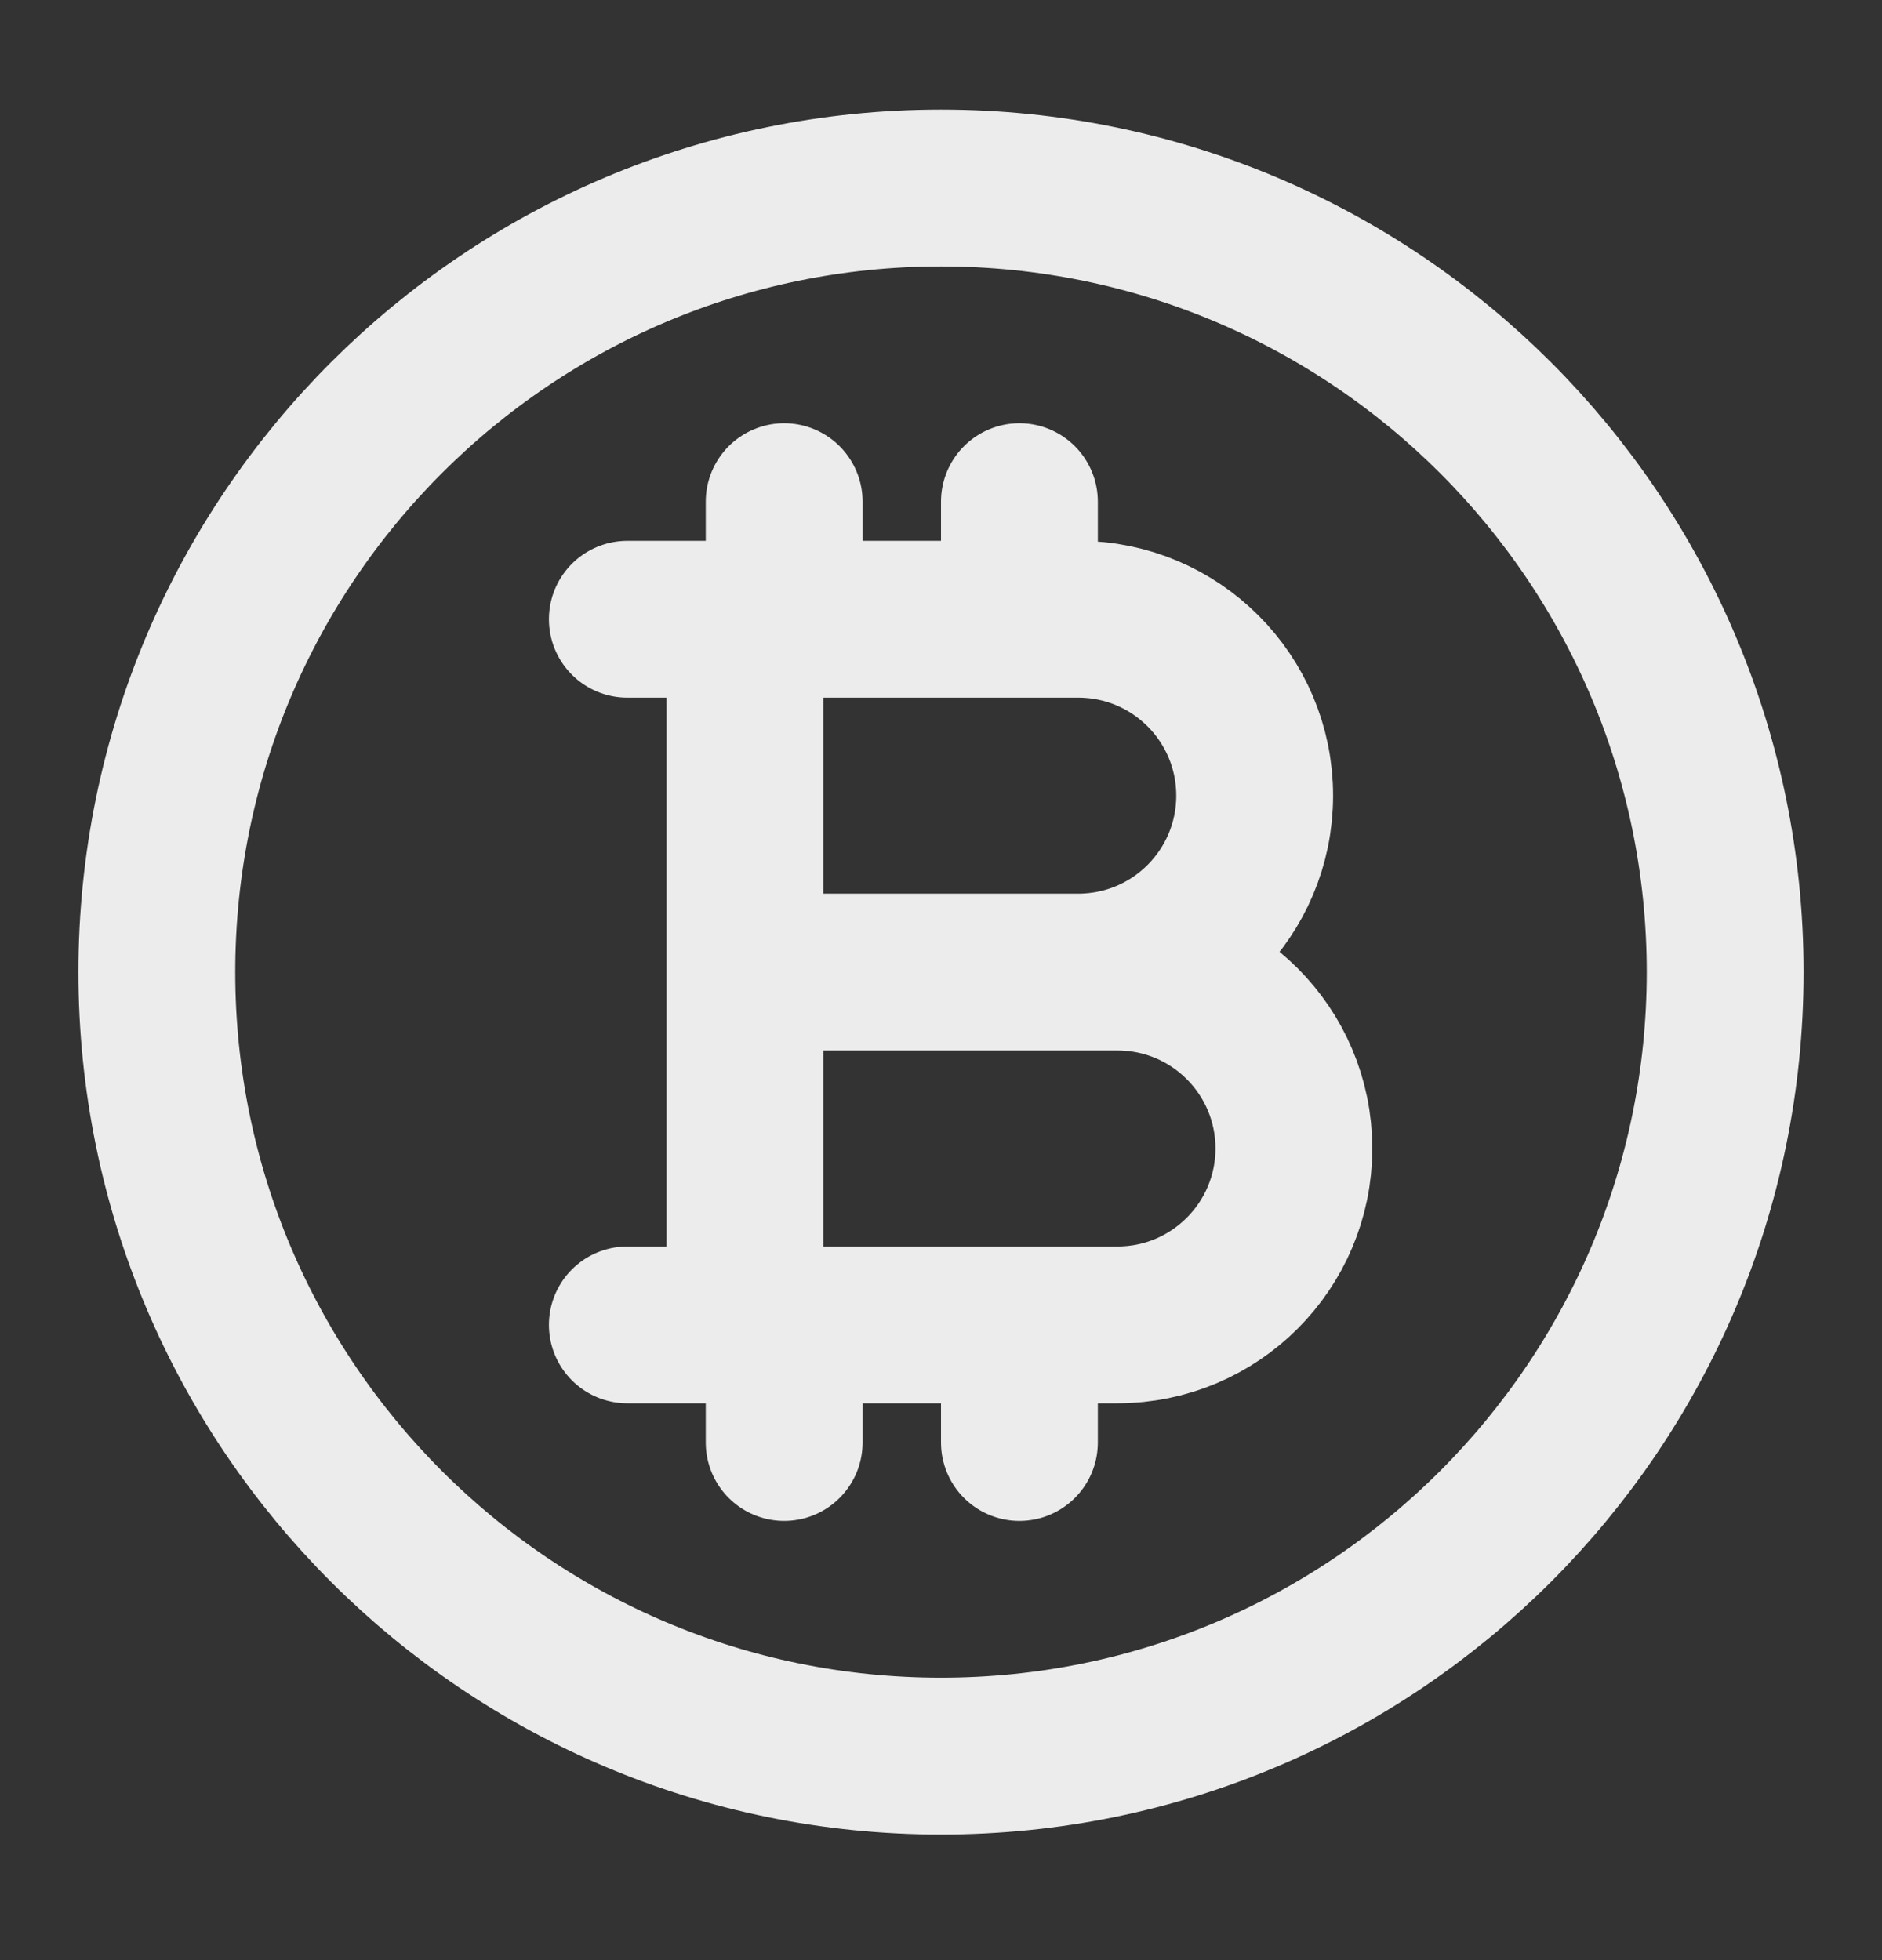 <svg width="24" height="25" viewBox="0 0 24 25" fill="none" xmlns="http://www.w3.org/2000/svg">
<rect x="0" y="0" width="24" height="25" fill="#333333" stroke="none"/>
<path d="M9.5 7.898H13.75C14.993 7.898 16 8.905 16 10.148C16 11.39 14.993 12.398 13.75 12.398H9.5H14.25C15.493 12.398 16.5 13.405 16.5 14.648C16.5 15.89 15.493 16.898 14.25 16.898H9.5M9.5 7.898H8M9.5 7.898V16.898M9.5 16.898H8M10 6.398V7.898M10 16.898V18.398M13 6.398V7.898M13 16.898V18.398M22 12.398C22 17.921 17.523 22.398 12 22.398C6.477 22.398 2 17.921 2 12.398C2 6.875 6.477 2.398 12 2.398C17.523 2.398 22 6.875 22 12.398Z" stroke="#ECECEC" stroke-width="2" stroke-linecap="round" stroke-linejoin="round"/>
</svg>
